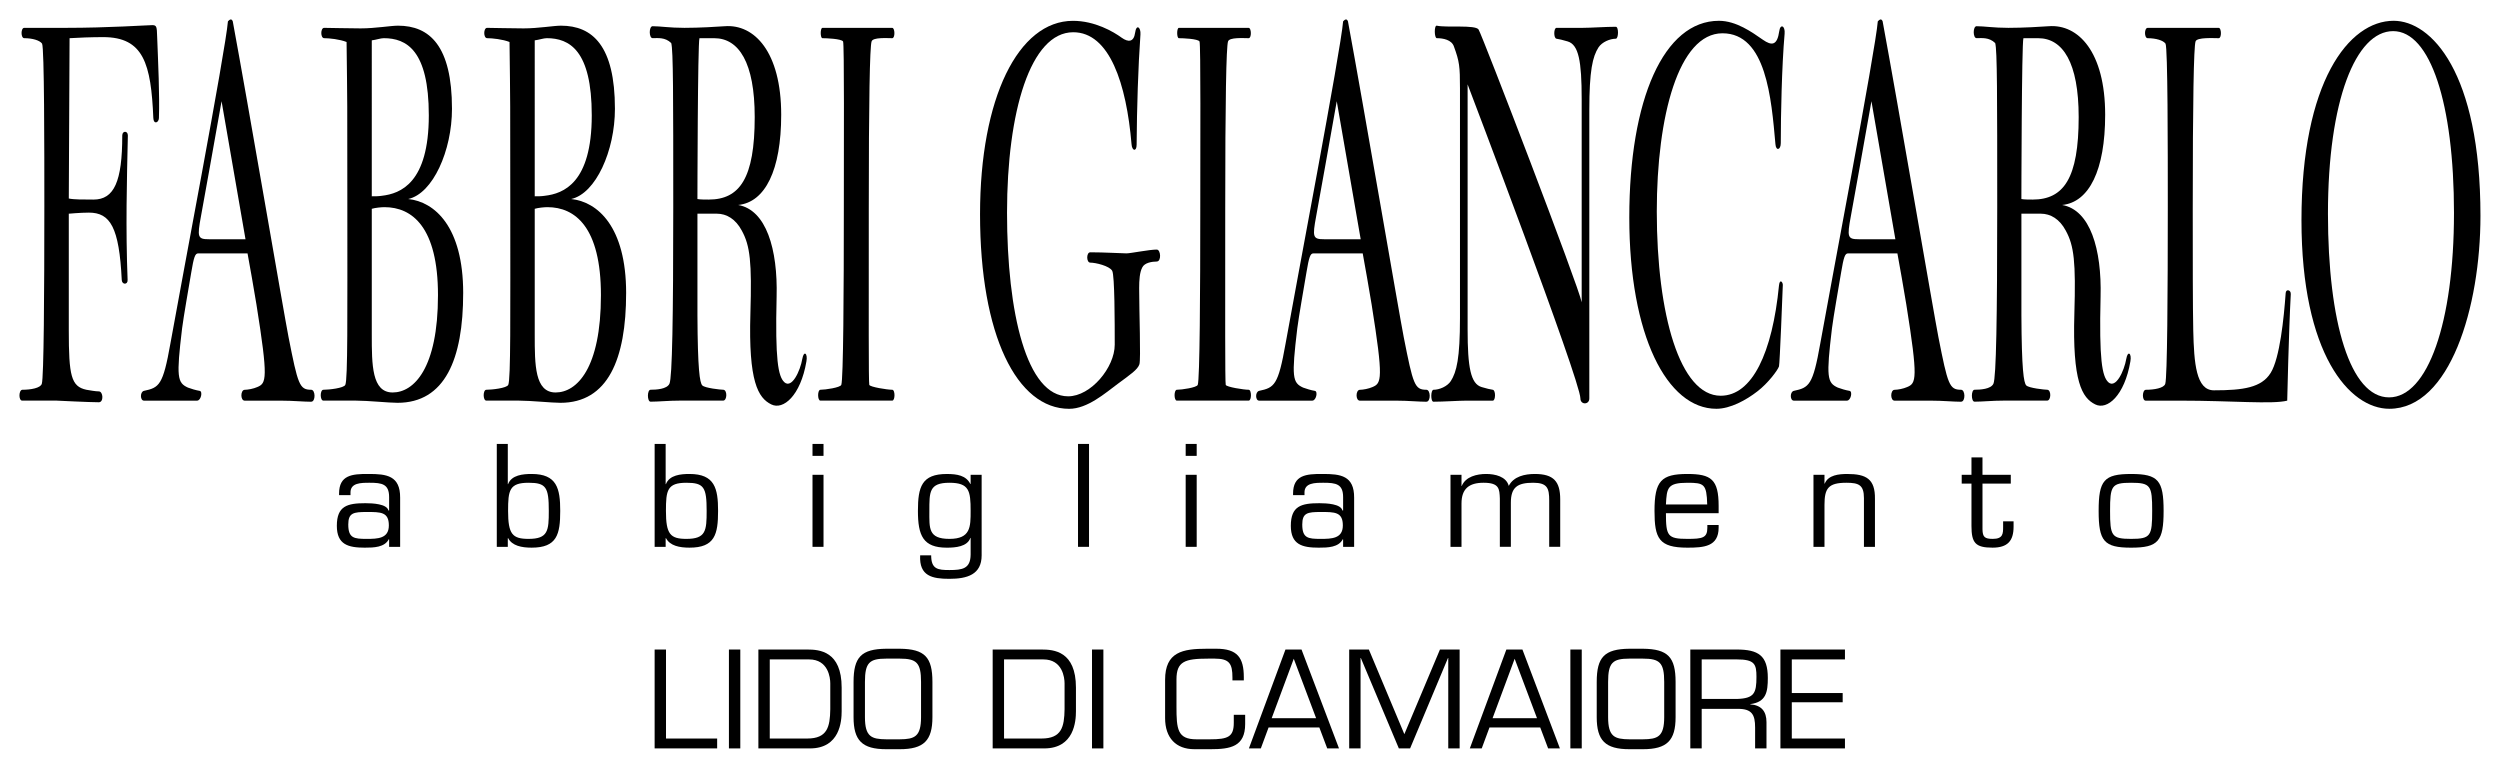 <?xml version="1.0" encoding="UTF-8" standalone="no"?>
<svg xmlns:dc="http://purl.org/dc/elements/1.1/" xmlns:cc="http://creativecommons.org/ns#" xmlns:rdf="http://www.w3.org/1999/02/22-rdf-syntax-ns#" xmlns:svg="http://www.w3.org/2000/svg" xmlns="http://www.w3.org/2000/svg" xmlns:sodipodi="http://sodipodi.sourceforge.net/DTD/sodipodi-0.dtd" xmlns:inkscape="http://www.inkscape.org/namespaces/inkscape" width="386mm" height="118.711mm" viewBox="0 0 386 118.711" version="1.1" id="svg8" inkscape:version="1.0.2-2 (e86c870879, 2021-01-15)" sodipodi:docname="Fabbri Giancarlo Logo.svg">
  <defs id="defs2"></defs>
  <g inkscape:label="Livello 1" inkscape:groupmode="layer" id="layer1" transform="translate(53.892,-43.463)">
    <g aria-label="FABBRI GIANCARLO" transform="matrix(1.028,0,0,2.194,25.539,-23.316)" id="text828" style="font-style:normal;font-variant:normal;font-weight:normal;font-stretch:normal;font-size:38.241px;line-height:125%;font-family:'Scotch Display';-inkscape-font-specification:'Scotch Display';letter-spacing:0px;word-spacing:0px;fill:#000000;fill-opacity:1;stroke:none;stroke-width:0.265px;stroke-linecap:butt;stroke-linejoin:miter;stroke-opacity:1">
      <path d="m -53.397,38.745 c 0.115,-1.644 -0.115,-3.862 -0.268,-5.736 -0.038,-0.688 -0.076,-0.803 -0.727,-0.803 -0.688,0 -6.616,0.191 -12.964,0.191 -1.874,0 -4.933,0 -6.272,0 -0.535,0 -0.535,0.727 0,0.727 1.224,0 2.333,0.153 2.677,0.382 0.344,0.268 0.344,7.381 0.344,11.472 0,6.042 -0.076,12.046 -0.382,12.467 -0.191,0.306 -1.683,0.421 -2.906,0.421 -0.574,0 -0.612,0.765 -0.038,0.765 1.3,0 3.442,0 5.201,0 0,0 4.895,0.115 6.31,0.115 0.765,0 0.65,-0.765 0,-0.765 -0.497,0 -1.377,-0.076 -1.874,-0.115 -2.294,-0.229 -2.639,-0.994 -2.639,-4.168 v -8.222 c 0,0 1.759,-0.076 3.021,-0.076 3.212,0 4.551,1.033 4.933,4.742 0.038,0.344 0.918,0.344 0.88,0 -0.306,-3.671 -0.115,-6.96 0.038,-10.172 0,-0.344 -0.841,-0.344 -0.841,0 0,3.25 -1.224,4.512 -4.321,4.512 -1.568,0 -3.021,0 -3.709,-0.076 l 0.115,-11.281 c 1.147,-0.038 3.365,-0.076 5.048,-0.076 6.08,0 7.189,1.874 7.533,5.698 0.038,0.459 0.803,0.344 0.841,0 z" style="font-style:normal;font-variant:normal;font-weight:normal;font-stretch:normal;font-family:'Scotch Display';-inkscape-font-specification:'Scotch Display';stroke-width:0.265px" id="path901"></path>
      <path d="m -30.529,58.707 c 0.688,0 0.65,-0.841 0,-0.841 -1.759,0 -1.989,-0.344 -3.403,-3.709 -0.688,-1.644 -6.004,-16.214 -8.375,-22.218 -0.191,-0.229 -0.497,-0.115 -0.727,0 -0.344,2.027 -7.151,18.738 -8.642,22.677 -1.109,2.945 -1.683,3.098 -3.977,3.327 -0.612,0.076 -0.574,0.688 0,0.688 0.803,0 1.836,0 3.059,0 1.568,0 3.327,0 4.933,0 0.574,0 0.88,-0.65 0.382,-0.688 -0.535,-0.038 -1.338,-0.153 -1.759,-0.229 -1.606,-0.344 -1.759,-0.727 -0.88,-4.168 0.229,-0.841 0.994,-2.868 1.377,-3.939 0.382,-1.071 0.574,-1.338 1.033,-1.338 0.727,0 7.419,0 7.419,0 0.344,0.88 0.956,2.486 1.338,3.595 1.797,5.277 1.491,5.545 0.115,5.813 -0.535,0.115 -1.415,0.191 -1.874,0.191 -0.65,0 -0.688,0.765 0,0.765 1.224,0 3.824,0 5.545,0 1.683,0 3.327,0.076 4.436,0.076 z m -9.866,-11.434 c -0.65,0 -4.283,0 -5.507,0 -1.683,0 -1.759,-0.153 -1.185,-1.606 0.344,-0.88 2.256,-5.851 3.098,-8.107 z" style="font-style:normal;font-variant:normal;font-weight:normal;font-stretch:normal;font-family:'Scotch Display';-inkscape-font-specification:'Scotch Display';stroke-width:0.265px" id="path903"></path>
      <path d="m -7.699,51.059 c 0,-4.665 -4.283,-6.424 -8.26,-6.616 3.709,-0.382 6.577,-3.403 6.577,-6.348 0,-4.436 -3.365,-5.851 -8.107,-5.851 -1.109,0 -3.403,0.191 -5.621,0.191 -2.256,0 -4.283,-0.038 -5.468,-0.038 -0.574,0 -0.574,0.727 0,0.727 0.765,0 2.333,0.076 3.365,0.268 0.115,4.436 0.115,3.824 0.115,11.625 0,7.763 0.076,12.122 -0.306,12.505 -0.229,0.229 -2.447,0.344 -3.289,0.344 -0.535,0 -0.535,0.765 0,0.765 1.185,0 3.174,0 4.933,0 1.759,0 4.895,0.153 6.195,0.153 7.113,0 9.866,-3.059 9.866,-7.725 z M -12.862,38.554 c 0,4.78 -4.283,5.507 -7.036,5.66 -0.459,0.038 -1.109,0.038 -1.53,0.038 V 33.277 c 0.65,-0.038 1.338,-0.153 1.797,-0.153 3.403,0 6.769,0.841 6.769,5.43 z m 1.377,12.658 c 0,5.163 -3.633,6.845 -6.807,6.845 -3.136,0 -3.136,-1.95 -3.136,-4.054 v -8.872 c 0.535,-0.076 1.453,-0.115 1.912,-0.115 4.168,0 8.031,1.415 8.031,6.195 z" style="font-style:normal;font-variant:normal;font-weight:normal;font-stretch:normal;font-family:'Scotch Display';-inkscape-font-specification:'Scotch Display';stroke-width:0.265px" id="path905"></path>
      <path d="m 16.775,51.059 c 0,-4.665 -4.283,-6.424 -8.26,-6.616 3.709,-0.382 6.577,-3.403 6.577,-6.348 0,-4.436 -3.365,-5.851 -8.107,-5.851 -1.109,0 -3.403,0.191 -5.621,0.191 -2.256,0 -4.283,-0.038 -5.468,-0.038 -0.574,0 -0.574,0.727 0,0.727 0.765,0 2.333,0.076 3.365,0.268 0.115,4.436 0.115,3.824 0.115,11.625 0,7.763 0.076,12.122 -0.306,12.505 -0.229,0.229 -2.447,0.344 -3.289,0.344 -0.535,0 -0.535,0.765 0,0.765 1.185,0 3.174,0 4.933,0 1.759,0 4.895,0.153 6.195,0.153 7.113,0 9.866,-3.059 9.866,-7.725 z M 11.612,38.554 c 0,4.78 -4.283,5.507 -7.036,5.66 -0.459,0.038 -1.109,0.038 -1.53,0.038 V 33.277 c 0.65,-0.038 1.338,-0.153 1.797,-0.153 3.403,0 6.769,0.841 6.769,5.43 z m 1.377,12.658 c 0,5.163 -3.633,6.845 -6.807,6.845 -3.136,0 -3.136,-1.95 -3.136,-4.054 v -8.872 c 0.535,-0.076 1.453,-0.115 1.912,-0.115 4.168,0 8.031,1.415 8.031,6.195 z" style="font-style:normal;font-variant:normal;font-weight:normal;font-stretch:normal;font-family:'Scotch Display';-inkscape-font-specification:'Scotch Display';stroke-width:0.265px" id="path907"></path>
      <path d="m 43.85,55.877 c 0.229,-0.574 -0.382,-0.803 -0.612,-0.191 -0.306,0.841 -1.568,2.141 -2.715,1.644 -0.918,-0.421 -1.377,-1.568 -1.147,-6.004 0.191,-3.365 -1.568,-6.119 -5.774,-6.463 4.054,-0.191 6.463,-2.447 6.463,-6.348 0,-4.436 -4.054,-6.386 -8.451,-6.233 -1.109,0.038 -3.862,0.115 -6.08,0.115 -2.256,0 -3.595,-0.115 -4.78,-0.115 -0.574,0 -0.574,0.841 0,0.841 0.765,0 1.874,-0.076 2.792,0.344 0.306,0.459 0.306,3.748 0.306,11.549 0,7.763 -0.153,12.008 -0.574,12.428 -0.382,0.382 -1.989,0.421 -2.83,0.421 -0.535,0 -0.535,0.841 0,0.841 1.185,0 2.677,-0.076 4.436,-0.076 2.562,0 3.939,0 6.463,0 0.612,0 0.65,-0.765 0,-0.765 -0.344,0 -2.753,-0.115 -3.136,-0.306 -0.382,-0.191 -0.688,-1.109 -0.727,-4.933 v -7.151 c 0.574,0 2.141,0 2.906,0 1.491,0 2.83,0.382 3.748,1.185 1.262,1.071 1.53,2.218 1.3,5.851 -0.306,4.78 1.147,5.927 3.136,6.386 1.797,0.421 4.398,-0.612 5.277,-3.021 z M 36.087,38.669 c 0,4.321 -2.256,5.813 -6.922,5.813 -0.459,0 -1.3,0 -1.683,-0.038 0,0 0.038,-11.013 0.306,-11.319 0.382,0 1.759,0 2.218,0 3.709,0 6.08,1.721 6.08,5.545 z" style="font-style:normal;font-variant:normal;font-weight:normal;font-stretch:normal;font-family:'Scotch Display';-inkscape-font-specification:'Scotch Display';stroke-width:0.265px" id="path909"></path>
      <path d="m 56.737,58.631 c 0.459,0 0.459,-0.765 0,-0.765 -0.727,0 -3.327,-0.191 -3.442,-0.344 -0.115,-0.191 -0.076,-4.971 -0.076,-12.352 0,-7.686 0.153,-11.434 0.421,-11.816 0.191,-0.306 2.333,-0.229 3.098,-0.229 0.459,0 0.421,-0.727 0,-0.727 -0.841,0 -3.327,0 -5.163,0 -1.836,0 -4.742,0 -5.315,0 -0.344,0 -0.344,0.727 0,0.727 0.574,0 2.83,0.038 3.098,0.229 0.191,0.153 0.115,7.533 0.115,11.625 0,6.042 -0.076,12.161 -0.382,12.543 -0.153,0.191 -2.409,0.344 -3.136,0.344 -0.459,0 -0.459,0.765 0,0.765 1.071,0 3.862,0 5.621,0 1.759,0 4.551,0 5.163,0 z" style="font-style:normal;font-variant:normal;font-weight:normal;font-stretch:normal;font-family:'Scotch Display';-inkscape-font-specification:'Scotch Display';stroke-width:0.265px" id="path911"></path>
      <path d="m 96.469,48.841 c 0.727,0 0.612,-0.841 0,-0.841 -1.109,0 -3.939,0.268 -4.551,0.268 -0.574,0 -3.327,-0.076 -5.43,-0.076 -0.612,0 -0.612,0.727 0,0.727 0.803,0 2.868,0.229 3.289,0.574 0.382,0.306 0.382,3.709 0.382,5.201 0,1.606 -3.595,3.633 -6.998,3.633 -6.233,0 -9.178,-5.851 -9.178,-12.925 0,-7.113 3.518,-12.696 9.943,-12.696 5.468,0 7.992,3.633 8.757,7.878 0.076,0.497 0.765,0.535 0.765,0.038 0.038,-2.6 0.229,-5.468 0.574,-7.763 0.076,-0.497 -0.612,-0.765 -0.803,-0.115 -0.191,0.65 -0.994,0.688 -2.027,0.344 -1.224,-0.421 -4.015,-1.185 -7.304,-1.185 -8.222,0 -13.958,5.43 -13.958,13.614 0,8.528 5.545,13.69 13.384,13.69 2.753,0 5.43,-1.109 7.304,-1.759 1.874,-0.65 2.983,-0.994 3.25,-1.377 0.229,-0.344 -0.038,-3.671 -0.038,-5.354 0,-0.574 0.076,-1.109 0.459,-1.453 0.344,-0.344 1.491,-0.421 2.18,-0.421 z" style="font-style:normal;font-variant:normal;font-weight:normal;font-stretch:normal;font-family:'Scotch Display';-inkscape-font-specification:'Scotch Display';stroke-width:0.265px" id="path913"></path>
      <path d="m 110.274,58.631 c 0.459,0 0.459,-0.765 0,-0.765 -0.727,0 -3.327,-0.191 -3.442,-0.344 -0.115,-0.191 -0.076,-4.971 -0.076,-12.352 0,-7.686 0.153,-11.434 0.421,-11.816 0.191,-0.306 2.333,-0.229 3.098,-0.229 0.459,0 0.421,-0.727 0,-0.727 -0.841,0 -3.327,0 -5.163,0 -1.836,0 -4.742,0 -5.315,0 -0.344,0 -0.344,0.727 0,0.727 0.574,0 2.83,0.038 3.098,0.229 0.191,0.153 0.115,7.533 0.115,11.625 0,6.042 -0.076,12.161 -0.382,12.543 -0.153,0.191 -2.409,0.344 -3.136,0.344 -0.459,0 -0.459,0.765 0,0.765 1.071,0 3.862,0 5.621,0 1.759,0 4.551,0 5.163,0 z" style="font-style:normal;font-variant:normal;font-weight:normal;font-stretch:normal;font-family:'Scotch Display';-inkscape-font-specification:'Scotch Display';stroke-width:0.265px" id="path915"></path>
      <path d="m 136.966,58.707 c 0.688,0 0.65,-0.841 0,-0.841 -1.759,0 -1.989,-0.344 -3.403,-3.709 -0.688,-1.644 -6.004,-16.214 -8.375,-22.218 -0.191,-0.229 -0.497,-0.115 -0.727,0 -0.344,2.027 -7.151,18.738 -8.642,22.677 -1.109,2.945 -1.683,3.098 -3.977,3.327 -0.612,0.076 -0.574,0.688 0,0.688 0.803,0 1.836,0 3.059,0 1.568,0 3.327,0 4.933,0 0.574,0 0.88,-0.65 0.382,-0.688 -0.535,-0.038 -1.338,-0.153 -1.759,-0.229 -1.606,-0.344 -1.759,-0.727 -0.88,-4.168 0.229,-0.841 0.994,-2.868 1.377,-3.939 0.382,-1.071 0.574,-1.338 1.032,-1.338 0.727,0 7.419,0 7.419,0 0.344,0.88 0.956,2.486 1.338,3.595 1.797,5.277 1.491,5.545 0.115,5.813 -0.535,0.115 -1.415,0.191 -1.874,0.191 -0.65,0 -0.688,0.765 0,0.765 1.224,0 3.824,0 5.545,0 1.683,0 3.327,0.076 4.436,0.076 z m -9.866,-11.434 c -0.65,0 -4.283,0 -5.507,0 -1.683,0 -1.759,-0.153 -1.185,-1.606 0.344,-0.88 2.256,-5.851 3.098,-8.107 z" style="font-style:normal;font-variant:normal;font-weight:normal;font-stretch:normal;font-family:'Scotch Display';-inkscape-font-specification:'Scotch Display';stroke-width:0.265px" id="path917"></path>
      <path d="m 165.417,33.162 c 0.421,0 0.459,-0.841 0,-0.841 -1.453,0 -3.824,0.076 -4.971,0.076 -1.147,0 -2.562,0 -3.939,0 -0.421,0 -0.459,0.727 0,0.765 0.459,0.038 0.88,0.076 1.683,0.191 1.644,0.229 2.103,1.377 2.103,4.054 V 51.709 c -0.382,-1.033 -14.952,-18.815 -15.488,-19.197 -0.497,-0.344 -4.857,-0.115 -6.272,-0.268 -0.421,-0.038 -0.382,0.88 0,0.88 0.956,0 2.218,0.115 2.562,0.574 0.841,1.071 0.918,1.415 0.918,2.945 0,1.109 0,15.143 0,16.176 0,2.83 -0.497,3.786 -1.377,4.436 -0.535,0.382 -1.721,0.612 -2.6,0.612 -0.421,0 -0.459,0.841 0,0.841 1.453,0 3.824,-0.076 4.971,-0.076 1.147,0 2.562,0 3.939,0 0.421,0 0.459,-0.727 0,-0.765 -0.459,-0.038 -0.88,-0.076 -1.683,-0.191 -1.644,-0.229 -2.103,-1.377 -2.103,-4.054 V 36.375 c 0,0 16.941,20.841 16.941,22.103 0,0.459 1.338,0.459 1.338,0 0,-1.147 0,-19.235 0,-20.268 0,-2.83 0.497,-3.786 1.377,-4.436 0.535,-0.382 1.721,-0.612 2.6,-0.612 z" style="font-style:normal;font-variant:normal;font-weight:normal;font-stretch:normal;font-family:'Scotch Display';-inkscape-font-specification:'Scotch Display';stroke-width:0.265px" id="path919"></path>
      <path d="m 190.771,32.818 c 0.115,-0.574 -0.65,-0.727 -0.803,-0.191 -0.306,1.033 -1.147,1.033 -2.447,0.612 -1.644,-0.535 -4.015,-1.338 -6.616,-1.338 -8.26,0 -13.461,5.507 -13.461,13.843 0,8.298 5.66,13.461 13.078,13.461 2.103,0 4.474,-0.612 6.157,-1.224 1.606,-0.574 3.059,-1.491 3.25,-1.759 0.115,-0.153 0.535,-5.201 0.574,-5.736 0,-0.191 -0.459,-0.459 -0.574,0.038 -0.994,4.742 -4.015,7.763 -8.757,7.763 -6.119,0 -9.598,-5.698 -9.598,-12.964 0,-6.73 3.289,-12.543 9.866,-12.543 6.577,0 7.342,4.589 7.954,7.801 0.076,0.497 0.803,0.421 0.803,-0.076 0,-1.95 0.153,-5.43 0.574,-7.686 z" style="font-style:normal;font-variant:normal;font-weight:normal;font-stretch:normal;font-family:'Scotch Display';-inkscape-font-specification:'Scotch Display';stroke-width:0.265px" id="path921"></path>
      <path d="m 217.272,58.707 c 0.688,0 0.65,-0.841 0,-0.841 -1.759,0 -1.989,-0.344 -3.403,-3.709 -0.688,-1.644 -6.004,-16.214 -8.375,-22.218 -0.191,-0.229 -0.497,-0.115 -0.727,0 -0.344,2.027 -7.151,18.738 -8.642,22.677 -1.109,2.945 -1.683,3.098 -3.977,3.327 -0.612,0.076 -0.574,0.688 0,0.688 0.803,0 1.836,0 3.059,0 1.568,0 3.327,0 4.933,0 0.574,0 0.88,-0.65 0.382,-0.688 -0.535,-0.038 -1.338,-0.153 -1.759,-0.229 -1.606,-0.344 -1.759,-0.727 -0.88,-4.168 0.229,-0.841 0.994,-2.868 1.377,-3.939 0.382,-1.071 0.574,-1.338 1.032,-1.338 0.727,0 7.419,0 7.419,0 0.344,0.88 0.956,2.486 1.338,3.595 1.797,5.277 1.491,5.545 0.115,5.813 -0.535,0.115 -1.415,0.191 -1.874,0.191 -0.65,0 -0.688,0.765 0,0.765 1.224,0 3.824,0 5.545,0 1.683,0 3.327,0.076 4.436,0.076 z m -9.866,-11.434 c -0.65,0 -4.283,0 -5.507,0 -1.683,0 -1.759,-0.153 -1.185,-1.606 0.344,-0.88 2.256,-5.851 3.098,-8.107 z" style="font-style:normal;font-variant:normal;font-weight:normal;font-stretch:normal;font-family:'Scotch Display';-inkscape-font-specification:'Scotch Display';stroke-width:0.265px" id="path923"></path>
      <path d="m 242.702,55.877 c 0.229,-0.574 -0.382,-0.803 -0.612,-0.191 -0.306,0.841 -1.568,2.141 -2.715,1.644 -0.918,-0.421 -1.377,-1.568 -1.147,-6.004 0.191,-3.365 -1.568,-6.119 -5.774,-6.463 4.054,-0.191 6.463,-2.447 6.463,-6.348 0,-4.436 -4.054,-6.386 -8.451,-6.233 -1.109,0.038 -3.862,0.115 -6.08,0.115 -2.256,0 -3.595,-0.115 -4.78,-0.115 -0.574,0 -0.574,0.841 0,0.841 0.765,0 1.874,-0.076 2.792,0.344 0.306,0.459 0.306,3.748 0.306,11.549 0,7.763 -0.153,12.008 -0.574,12.428 -0.382,0.382 -1.989,0.421 -2.83,0.421 -0.535,0 -0.535,0.841 0,0.841 1.185,0 2.677,-0.076 4.436,-0.076 2.562,0 3.939,0 6.463,0 0.612,0 0.65,-0.765 0,-0.765 -0.344,0 -2.753,-0.115 -3.136,-0.306 -0.382,-0.191 -0.688,-1.109 -0.727,-4.933 v -7.151 c 0.574,0 2.142,0 2.906,0 1.491,0 2.83,0.382 3.748,1.185 1.262,1.071 1.53,2.218 1.3,5.851 -0.306,4.78 1.147,5.927 3.136,6.386 1.797,0.421 4.398,-0.612 5.277,-3.021 z m -7.763,-17.208 c 0,4.321 -2.256,5.813 -6.922,5.813 -0.459,0 -1.3,0 -1.683,-0.038 0,0 0.038,-11.013 0.306,-11.319 0.382,0 1.759,0 2.218,0 3.709,0 6.08,1.721 6.08,5.545 z" style="font-style:normal;font-variant:normal;font-weight:normal;font-stretch:normal;font-family:'Scotch Display';-inkscape-font-specification:'Scotch Display';stroke-width:0.265px" id="path925"></path>
      <path d="m 266.794,51.136 c 0.038,-0.306 -0.727,-0.382 -0.765,-0.076 -0.268,1.759 -0.88,4.589 -2.256,5.621 -1.377,1.033 -4.092,1.224 -8.528,1.224 -2.677,0 -2.983,-1.912 -3.098,-4.207 -0.076,-1.644 -0.076,-5.048 -0.076,-8.528 0,-7.686 0.153,-11.434 0.421,-11.816 0.191,-0.306 2.715,-0.229 3.48,-0.229 0.459,0 0.421,-0.727 0,-0.727 -0.841,0 -3.862,0 -5.736,0 -1.874,0 -3.595,0 -4.933,0 -0.535,0 -0.535,0.727 0,0.727 1.224,0 2.333,0.153 2.677,0.382 0.344,0.268 0.344,7.381 0.344,11.472 0,6.042 -0.076,12.046 -0.382,12.467 -0.191,0.306 -1.683,0.421 -2.906,0.421 -0.574,0 -0.612,0.765 -0.038,0.765 1.3,0 3.442,0 5.201,0 7.763,0 13.843,0.268 16.061,0 0,0 0.229,-4.857 0.535,-7.495 z" style="font-style:normal;font-variant:normal;font-weight:normal;font-stretch:normal;font-family:'Scotch Display';-inkscape-font-specification:'Scotch Display';stroke-width:0.265px" id="path927"></path>
      <path d="m 295.284,45.629 c 0,-10.134 -7.419,-13.729 -13.04,-13.729 -6.73,0 -13.843,4.283 -13.843,14.034 0,9.407 7.189,13.27 13.193,13.27 9.101,0 13.69,-7.151 13.69,-13.576 z m -3.977,-0.191 c 0,7.686 -3.939,12.964 -9.751,12.964 -5.813,0 -9.178,-5.277 -9.178,-12.925 0,-7.954 4.168,-12.849 9.79,-12.849 5.583,0 9.14,5.086 9.14,12.811 z" style="font-style:normal;font-variant:normal;font-weight:normal;font-stretch:normal;font-family:'Scotch Display';-inkscape-font-specification:'Scotch Display';stroke-width:0.265px" id="path929"></path>
    </g>
    <g aria-label="abbigliamento" transform="scale(1.008,0.992)" id="text832" style="font-style:normal;font-variant:normal;font-weight:normal;font-stretch:normal;font-size:14.22px;line-height:125%;font-family:'Eurostile LT Std';-inkscape-font-specification:'Eurostile LT Std';letter-spacing:7.938px;word-spacing:0px;fill:#000000;fill-opacity:1;stroke:none;stroke-width:0.265px;stroke-linecap:butt;stroke-linejoin:miter;stroke-opacity:1">
      <path d="m 2.701,127.688 c -1.943,0 -2.819,-0.107 -2.819,-2.242 0,-1.815 0.812,-1.943 2.819,-1.943 2.136,0 3.396,-0.021 3.396,2.093 0,2.05 -1.709,2.093 -3.396,2.093 z m 5.126,1.239 v -7.646 c 0.021,-3.417 -2.05,-3.716 -4.869,-3.695 -2.499,-0.021 -4.485,0.171 -4.485,3.054 v 0.235 h 1.751 v -0.384 c -0.021,-1.538 1.602,-1.538 2.926,-1.538 1.901,0 2.99,0.192 2.99,2.242 v 2.072 H 6.033 c -0.235,-1.025 -2.413,-1.132 -3.524,-1.132 -2.776,0 -4.378,0.427 -4.378,3.524 0,2.926 1.751,3.396 4.271,3.396 1.41,0 3.054,-0.043 3.695,-1.324 l 0.043,0.043 v 1.153 z" style="font-style:normal;font-variant:normal;font-weight:normal;font-stretch:normal;font-family:'Eurostile LT Std';-inkscape-font-specification:'Eurostile LT Std';stroke-width:0.397px" id="path874"></path>
      <path d="m 30.597,123.331 c 0,3.075 -0.107,4.357 -3.097,4.357 -2.477,0 -3.139,-0.726 -3.139,-4.357 0,-3.203 0.192,-4.378 3.139,-4.378 2.691,0 3.097,0.705 3.097,4.378 z m -7.966,5.595 h 1.687 v -1.324 l 0.043,-0.043 c 0.619,1.217 2.093,1.495 3.609,1.495 3.887,0 4.378,-2.072 4.378,-5.724 0,-3.502 -0.513,-5.745 -4.378,-5.745 -1.303,0 -3.075,0.149 -3.609,1.58 h -0.043 v -6.258 h -1.687 z" style="font-style:normal;font-variant:normal;font-weight:normal;font-stretch:normal;font-family:'Eurostile LT Std';-inkscape-font-specification:'Eurostile LT Std';stroke-width:0.397px" id="path876"></path>
      <path d="m 54.776,123.331 c 0,3.075 -0.107,4.357 -3.097,4.357 -2.477,0 -3.139,-0.726 -3.139,-4.357 0,-3.203 0.192,-4.378 3.139,-4.378 2.691,0 3.097,0.705 3.097,4.378 z m -7.966,5.595 h 1.687 v -1.324 l 0.043,-0.043 c 0.619,1.217 2.093,1.495 3.609,1.495 3.887,0 4.378,-2.072 4.378,-5.724 0,-3.502 -0.513,-5.745 -4.378,-5.745 -1.303,0 -3.075,0.149 -3.609,1.58 h -0.043 v -6.257 h -1.687 z" style="font-style:normal;font-variant:normal;font-weight:normal;font-stretch:normal;font-family:'Eurostile LT Std';-inkscape-font-specification:'Eurostile LT Std';stroke-width:0.397px" id="path878"></path>
      <path d="m 72.677,117.714 h -1.687 v 11.212 h 1.687 z m 0,-4.805 h -1.687 v 1.858 h 1.687 z" style="font-style:normal;font-variant:normal;font-weight:normal;font-stretch:normal;font-family:'Eurostile LT Std';-inkscape-font-specification:'Eurostile LT Std';stroke-width:0.397px" id="path880"></path>
      <path d="m 91.965,127.688 c -3.268,0 -3.075,-1.666 -3.075,-4.357 0,-2.947 -0.043,-4.378 3.075,-4.378 3.033,0 3.246,1.26 3.246,4.378 0,2.499 0,4.357 -3.246,4.357 z m 4.933,-9.973 h -1.687 v 1.41 l -0.043,0.021 c -0.662,-1.345 -2.05,-1.559 -3.609,-1.559 -3.844,0 -4.421,2.008 -4.421,5.745 0,3.844 0.79,5.724 4.421,5.724 1.324,0 3.139,-0.149 3.609,-1.516 h 0.043 v 2.584 c -0.021,2.2 -1.239,2.413 -3.246,2.413 -1.773,0 -2.798,-0.128 -2.798,-2.285 h -1.687 c -0.171,3.246 1.879,3.652 4.485,3.652 2.712,0 4.933,-0.662 4.933,-3.652 z" style="font-style:normal;font-variant:normal;font-weight:normal;font-stretch:normal;font-family:'Eurostile LT Std';-inkscape-font-specification:'Eurostile LT Std';stroke-width:0.397px" id="path882"></path>
      <path d="m 113.347,112.909 h -1.687 v 16.017 h 1.687 z" style="font-style:normal;font-variant:normal;font-weight:normal;font-stretch:normal;font-family:'Eurostile LT Std';-inkscape-font-specification:'Eurostile LT Std';stroke-width:0.397px" id="path884"></path>
      <path d="m 129.838,117.714 h -1.687 v 11.212 h 1.687 z m 0,-4.805 h -1.687 v 1.858 h 1.687 z" style="font-style:normal;font-variant:normal;font-weight:normal;font-stretch:normal;font-family:'Eurostile LT Std';-inkscape-font-specification:'Eurostile LT Std';stroke-width:0.397px" id="path886"></path>
      <path d="m 148.828,127.688 c -1.943,0 -2.819,-0.107 -2.819,-2.242 0,-1.815 0.812,-1.943 2.819,-1.943 2.136,0 3.396,-0.021 3.396,2.093 0,2.05 -1.709,2.093 -3.396,2.093 z m 5.126,1.239 v -7.646 c 0.021,-3.417 -2.05,-3.716 -4.869,-3.695 -2.499,-0.021 -4.485,0.171 -4.485,3.054 v 0.235 h 1.751 v -0.384 c -0.021,-1.538 1.602,-1.538 2.926,-1.538 1.901,0 2.99,0.192 2.99,2.242 v 2.072 h -0.107 c -0.235,-1.025 -2.413,-1.132 -3.524,-1.132 -2.776,0 -4.378,0.427 -4.378,3.524 0,2.926 1.751,3.396 4.271,3.396 1.41,0 3.054,-0.043 3.695,-1.324 l 0.043,0.043 v 1.153 z" style="font-style:normal;font-variant:normal;font-weight:normal;font-stretch:normal;font-family:'Eurostile LT Std';-inkscape-font-specification:'Eurostile LT Std';stroke-width:0.397px" id="path888"></path>
      <path d="m 170.401,117.714 h -1.687 v 11.212 h 1.687 v -6.749 c 0,-2.285 1.153,-3.225 3.374,-3.225 2.435,0 2.435,0.961 2.499,2.456 v 7.517 h 1.687 v -6.877 c 0,-2.413 1.025,-3.097 3.417,-3.097 2.178,0 2.456,0.854 2.456,2.755 v 7.218 h 1.687 v -7.389 c 0,-2.776 -1.004,-3.951 -3.887,-3.951 -1.516,0 -3.246,0.363 -3.994,1.858 -0.384,-1.474 -2.114,-1.858 -3.46,-1.858 -1.431,0 -3.139,0.406 -3.737,1.858 h -0.043 z" style="font-style:normal;font-variant:normal;font-weight:normal;font-stretch:normal;font-family:'Eurostile LT Std';-inkscape-font-specification:'Eurostile LT Std';stroke-width:0.397px" id="path890"></path>
      <path d="m 208.057,125.531 v 0.427 c 0,1.58 -0.747,1.73 -3.054,1.73 -3.033,0 -3.289,-0.448 -3.289,-3.994 h 8.073 v -1.132 c 0,-4.143 -1.153,-4.976 -4.784,-4.976 -4.015,0 -5.04,1.089 -5.04,5.745 0,4.271 0.662,5.724 5.04,5.724 2.499,0 4.784,-0.149 4.784,-3.118 v -0.406 z m -6.343,-3.203 c 0.128,-2.584 0.235,-3.374 3.289,-3.374 2.563,0 2.947,0.192 3.033,3.374 z" style="font-style:normal;font-variant:normal;font-weight:normal;font-stretch:normal;font-family:'Eurostile LT Std';-inkscape-font-specification:'Eurostile LT Std';stroke-width:0.397px" id="path892"></path>
      <path d="m 226,117.714 h -1.687 v 11.212 h 1.687 v -6.535 c 0,-2.584 0.598,-3.438 3.353,-3.438 1.901,0 2.691,0.342 2.691,2.392 v 7.582 h 1.687 v -7.453 c 0.043,-3.118 -1.345,-3.887 -4.229,-3.887 -1.281,0 -2.926,0.149 -3.46,1.495 h -0.043 z" style="font-style:normal;font-variant:normal;font-weight:normal;font-stretch:normal;font-family:'Eurostile LT Std';-inkscape-font-specification:'Eurostile LT Std';stroke-width:0.397px" id="path894"></path>
      <path d="m 254.536,117.714 h -4.335 v -2.712 h -1.687 v 2.712 h -1.495 v 1.367 h 1.495 v 6.599 c 0,2.627 0.598,3.374 3.225,3.374 2.307,0 3.225,-1.046 3.225,-3.268 v -0.833 h -1.602 v 0.833 c 0,1.068 0,1.901 -1.58,1.901 -1.239,0 -1.559,-0.278 -1.58,-1.495 v -7.112 h 4.335 z" style="font-style:normal;font-variant:normal;font-weight:normal;font-stretch:normal;font-family:'Eurostile LT Std';-inkscape-font-specification:'Eurostile LT Std';stroke-width:0.397px" id="path896"></path>
      <path d="m 267.994,123.331 c 0,4.72 0.812,5.724 4.976,5.724 4.165,0 4.976,-1.004 4.976,-5.724 0,-4.741 -0.812,-5.745 -4.976,-5.745 -4.165,0 -4.976,1.004 -4.976,5.745 z m 1.751,0 c 0,-3.908 0.214,-4.378 3.225,-4.378 3.011,0 3.225,0.47 3.225,4.378 0,3.887 -0.214,4.357 -3.225,4.357 -3.011,0 -3.225,-0.47 -3.225,-4.357 z" style="font-style:normal;font-variant:normal;font-weight:normal;font-stretch:normal;font-family:'Eurostile LT Std';-inkscape-font-specification:'Eurostile LT Std';stroke-width:0.397px" id="path898"></path>
    </g>
    <g aria-label="LIDO DI CAMAIORE" transform="matrix(1.513,0,0,1.49,25.539,-23.316)" id="text832-1" style="font-style:normal;font-variant:normal;font-weight:normal;font-stretch:normal;font-size:13.662px;line-height:125%;font-family:'Eurostile LT Std';-inkscape-font-specification:'Eurostile LT Std';letter-spacing:0px;word-spacing:0px;fill:#000000;fill-opacity:1;stroke:none;stroke-width:0.265px;stroke-linecap:butt;stroke-linejoin:miter;stroke-opacity:1">
      <path d="m 15.466,112.125 h -1.161 v 10.247 h 6.38 v -1.025 h -5.219 z" style="font-style:normal;font-variant:normal;font-weight:normal;font-stretch:normal;font-family:'Eurostile LT Std';-inkscape-font-specification:'Eurostile LT Std';letter-spacing:0px;stroke-width:0.265px" id="path845"></path>
      <path d="m 23.048,112.125 h -1.161 v 10.247 h 1.161 z" style="font-style:normal;font-variant:normal;font-weight:normal;font-stretch:normal;font-family:'Eurostile LT Std';-inkscape-font-specification:'Eurostile LT Std';letter-spacing:0px;stroke-width:0.265px" id="path847"></path>
      <path d="m 24.893,122.372 h 5.26 c 3.074,0 3.238,-2.842 3.238,-3.853 v -2.446 c 0,-3.784 -2.268,-3.948 -3.511,-3.948 h -4.987 z m 1.161,-1.025 v -8.197 h 4.017 c 1.954,0 2.159,1.899 2.159,2.473 v 2.691 c -0.027,1.831 -0.301,3.033 -2.35,3.033 z" style="font-style:normal;font-variant:normal;font-weight:normal;font-stretch:normal;font-family:'Eurostile LT Std';-inkscape-font-specification:'Eurostile LT Std';letter-spacing:0px;stroke-width:0.265px" id="path849"></path>
      <path d="m 37.94,112.043 c -2.555,0.027 -3.334,0.874 -3.334,3.443 v 3.648 c 0,2.418 0.874,3.32 3.334,3.32 h 1.38 c 2.459,0 3.334,-0.902 3.334,-3.32 v -3.648 c 0,-2.569 -0.779,-3.416 -3.334,-3.443 z m 1.38,1.025 c 1.721,0 2.172,0.424 2.172,2.418 v 3.648 c 0,2.036 -0.669,2.282 -2.172,2.295 h -1.38 c -1.503,-0.014 -2.172,-0.26 -2.172,-2.295 v -3.648 c 0,-1.995 0.451,-2.418 2.172,-2.418 z" style="font-style:normal;font-variant:normal;font-weight:normal;font-stretch:normal;font-family:'Eurostile LT Std';-inkscape-font-specification:'Eurostile LT Std';letter-spacing:0px;stroke-width:0.265px" id="path851"></path>
      <path d="m 48.802,122.372 h 5.26 c 3.074,0 3.238,-2.842 3.238,-3.853 v -2.446 c 0,-3.784 -2.268,-3.948 -3.511,-3.948 h -4.987 z m 1.161,-1.025 v -8.197 h 4.017 c 1.954,0 2.159,1.899 2.159,2.473 v 2.691 c -0.027,1.831 -0.301,3.033 -2.35,3.033 z" style="font-style:normal;font-variant:normal;font-weight:normal;font-stretch:normal;font-family:'Eurostile LT Std';-inkscape-font-specification:'Eurostile LT Std';letter-spacing:0px;stroke-width:0.265px" id="path853"></path>
      <path d="m 60.1,112.125 h -1.161 v 10.247 h 1.161 z" style="font-style:normal;font-variant:normal;font-weight:normal;font-stretch:normal;font-family:'Eurostile LT Std';-inkscape-font-specification:'Eurostile LT Std';letter-spacing:0px;stroke-width:0.265px" id="path855"></path>
      <path d="m 71.016,122.454 c 2.049,0 3.552,-0.26 3.552,-2.61 v -0.956 h -1.161 v 0.82 c 0,1.462 -0.574,1.721 -2.432,1.721 h -1.38 c -1.94,0 -2.036,-1.052 -2.036,-3.388 v -2.814 c 0,-1.872 0.847,-2.159 3.252,-2.159 h 0.656 c 1.503,0 1.803,0.533 1.803,1.967 v 0.287 h 1.161 v -0.328 c 0,-2.022 -0.656,-2.951 -2.801,-2.951 h -0.956 c -2.487,0 -4.276,0.328 -4.276,3.224 v 3.962 c 0,2.049 1.107,3.224 2.978,3.224 z" style="font-style:normal;font-variant:normal;font-weight:normal;font-stretch:normal;font-family:'Eurostile LT Std';-inkscape-font-specification:'Eurostile LT Std';letter-spacing:0px;stroke-width:0.265px" id="path857"></path>
      <path d="m 82.137,120.2 0.806,2.172 h 1.202 l -3.825,-10.247 h -1.639 l -3.73,10.247 h 1.216 l 0.792,-2.172 z M 81.81,119.243 h -4.536 l 2.254,-6.162 z" style="font-style:normal;font-variant:normal;font-weight:normal;font-stretch:normal;font-family:'Eurostile LT Std';-inkscape-font-specification:'Eurostile LT Std';letter-spacing:0px;stroke-width:0.265px" id="path859"></path>
      <path d="m 95.267,113 h 0.027 v 9.372 h 1.161 v -10.247 h -2.008 l -3.634,8.771 -3.621,-8.771 h -2.008 v 10.247 h 1.161 v -9.372 h 0.027 l 3.88,9.372 h 1.148 z" style="font-style:normal;font-variant:normal;font-weight:normal;font-stretch:normal;font-family:'Eurostile LT Std';-inkscape-font-specification:'Eurostile LT Std';letter-spacing:0px;stroke-width:0.265px" id="path861"></path>
      <path d="m 104.68,120.2 0.806,2.172 h 1.202 l -3.825,-10.247 h -1.639 l -3.73,10.247 h 1.216 l 0.792,-2.172 z m -0.328,-0.956 h -4.536 l 2.254,-6.162 z" style="font-style:normal;font-variant:normal;font-weight:normal;font-stretch:normal;font-family:'Eurostile LT Std';-inkscape-font-specification:'Eurostile LT Std';letter-spacing:0px;stroke-width:0.265px" id="path863"></path>
      <path d="m 108.916,112.125 h -1.161 v 10.247 h 1.161 z" style="font-style:normal;font-variant:normal;font-weight:normal;font-stretch:normal;font-family:'Eurostile LT Std';-inkscape-font-specification:'Eurostile LT Std';letter-spacing:0px;stroke-width:0.265px" id="path865"></path>
      <path d="m 113.779,112.043 c -2.555,0.027 -3.334,0.874 -3.334,3.443 v 3.648 c 0,2.418 0.874,3.32 3.334,3.32 h 1.38 c 2.459,0 3.334,-0.902 3.334,-3.32 v -3.648 c 0,-2.569 -0.779,-3.416 -3.334,-3.443 z m 1.38,1.025 c 1.721,0 2.172,0.424 2.172,2.418 v 3.648 c 0,2.036 -0.669,2.282 -2.172,2.295 h -1.38 c -1.503,-0.014 -2.172,-0.26 -2.172,-2.295 v -3.648 c 0,-1.995 0.451,-2.418 2.172,-2.418 z" style="font-style:normal;font-variant:normal;font-weight:normal;font-stretch:normal;font-family:'Eurostile LT Std';-inkscape-font-specification:'Eurostile LT Std';letter-spacing:0px;stroke-width:0.265px" id="path867"></path>
      <path d="m 121.157,118.273 h 3.73 c 1.407,0 1.721,0.628 1.721,1.926 v 2.172 h 1.161 v -2.719 c 0,-1.107 -0.505,-1.762 -1.653,-1.844 v -0.027 c 1.626,-0.205 1.79,-1.271 1.79,-2.705 0,-2.336 -0.97,-2.951 -3.183,-2.951 h -4.727 v 10.247 h 1.161 z m 0,-1.025 v -4.099 h 3.58 c 1.831,0 2.008,0.492 2.008,1.803 0,1.694 -0.219,2.241 -2.008,2.295 z" style="font-style:normal;font-variant:normal;font-weight:normal;font-stretch:normal;font-family:'Eurostile LT Std';-inkscape-font-specification:'Eurostile LT Std';letter-spacing:0px;stroke-width:0.265px" id="path869"></path>
      <path d="m 130.352,113.15 h 5.424 v -1.025 h -6.585 v 10.247 h 6.585 v -1.025 h -5.424 v -3.757 h 5.192 v -0.956 h -5.192 z" style="font-style:normal;font-variant:normal;font-weight:normal;font-stretch:normal;font-family:'Eurostile LT Std';-inkscape-font-specification:'Eurostile LT Std';letter-spacing:0px;stroke-width:0.265px" id="path871"></path>
    </g>
  </g>
</svg>
